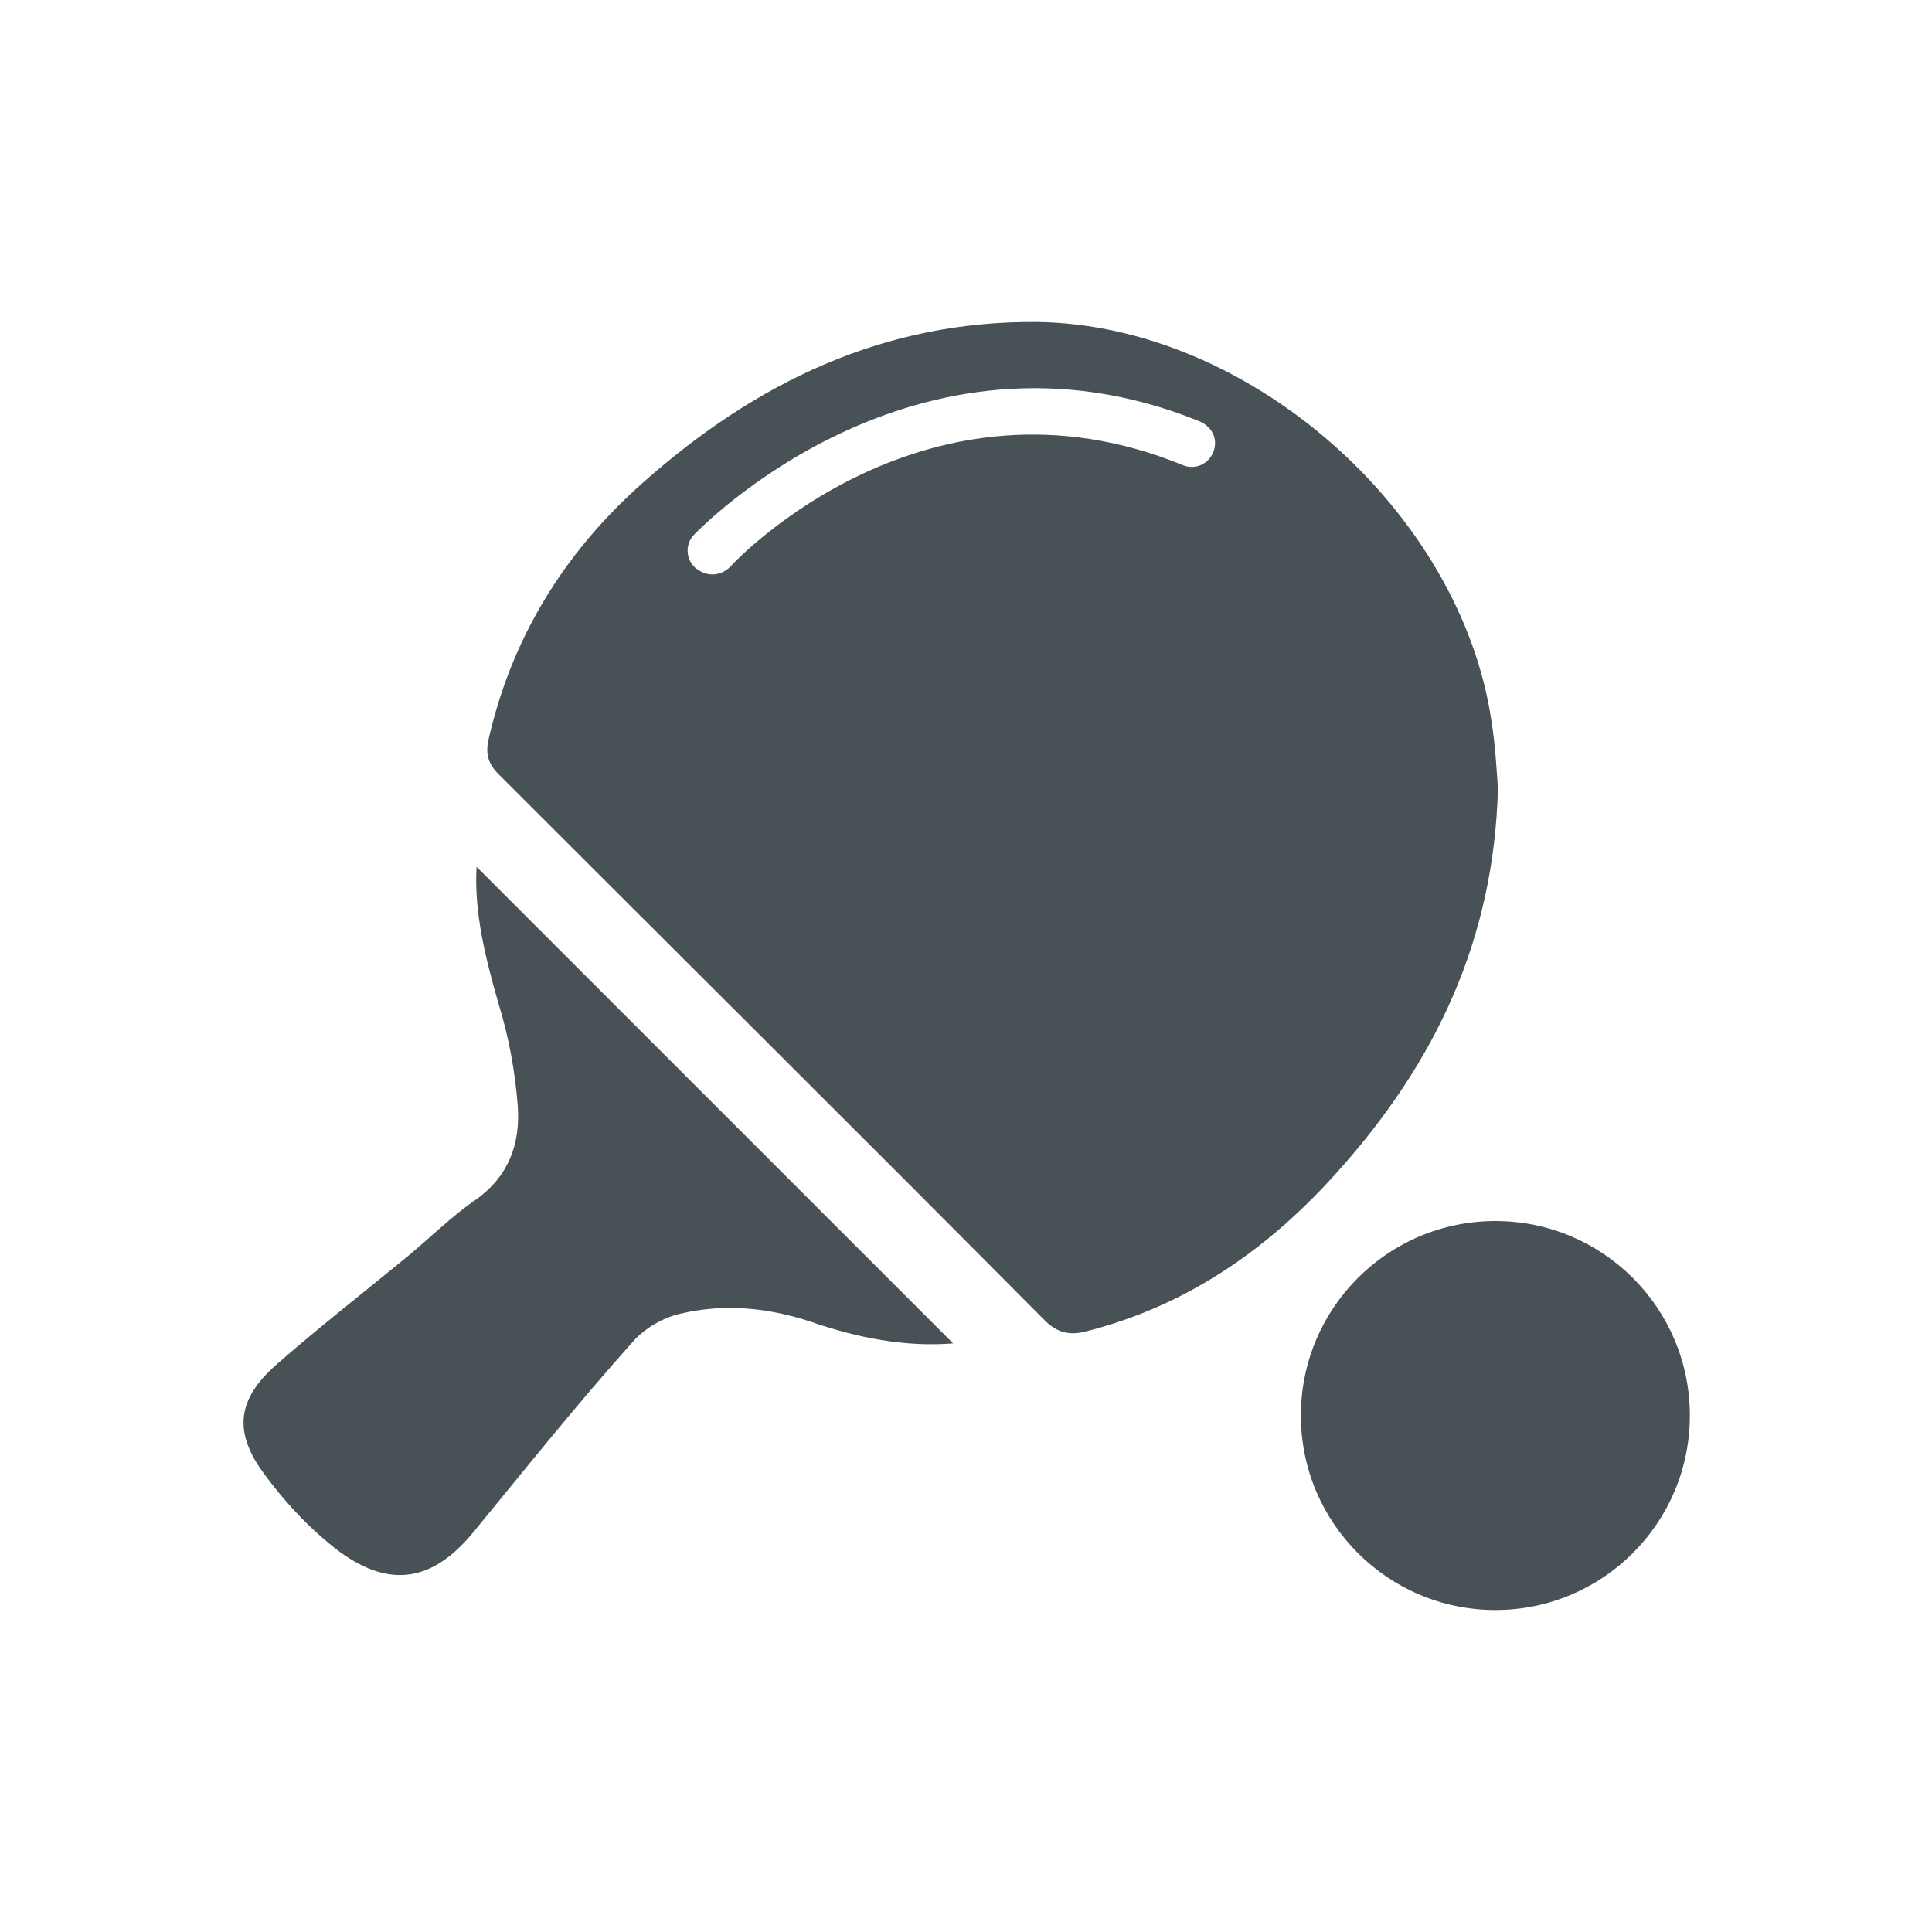 <?xml version="1.0" encoding="utf-8"?>
<!-- Generator: Adobe Illustrator 19.0.0, SVG Export Plug-In . SVG Version: 6.00 Build 0)  -->
<svg version="1.1" id="Layer_1" xmlns="http://www.w3.org/2000/svg" xmlns:xlink="http://www.w3.org/1999/xlink" x="0px" y="0px"
	 viewBox="-624 426 150 150" style="enable-background:new -624 426 150 150;" xml:space="preserve">
<style type="text/css">
	.st0{fill:#485256;}
</style>
<g>
	<path class="st0" d="M-520,516.8c7.4-8.3,12-17.8,12.3-29.6c-0.1-1.4-0.2-3.3-0.5-5.2c-2.4-16.3-18.8-30.8-35.3-31
		c-11.9-0.1-21.8,4.7-30.5,12.4c-5.9,5.2-10,11.6-11.9,19.3c-0.3,1.2-0.6,2.2,0.6,3.4c14.1,14.1,28.3,28.2,42.4,42.4
		c0.9,0.9,1.8,1.2,3.1,0.9C-531.8,527.4-525.4,522.9-520,516.8z M-529.8,461.1c-0.4,1-1.5,1.4-2.4,1c-19.8-8.1-34.5,7.2-35.1,7.9
		c-0.4,0.4-0.9,0.6-1.4,0.6s-0.9-0.2-1.3-0.5c-0.8-0.7-0.8-1.9-0.1-2.6c0.2-0.2,17-17.8,39.2-8.8
		C-529.9,459.1-529.4,460.1-529.8,461.1z"/>
	<path class="st0" d="M-585.3,503.9c0.8,2.6,1.3,5.3,1.5,8c0.2,2.9-0.7,5.4-3.2,7.2c-1.9,1.3-3.5,2.9-5.3,4.4
		c-3.4,2.8-7,5.6-10.3,8.5c-2.8,2.5-3.3,4.9-1.2,8c1.7,2.4,3.8,4.7,6.2,6.5c4,2.9,7.3,2.2,10.4-1.6c4.1-5,8.1-10,12.4-14.8
		c0.9-1,2.3-1.8,3.6-2.1c3.4-0.8,6.7-0.5,10.1,0.6c3.7,1.3,7.5,2,11.1,1.7c-12.3-12.3-24.6-24.6-37-37
		C-587.2,496.9-586.3,500.4-585.3,503.9z"/>
	<circle class="st0" cx="-507.9" cy="535.9" r="15.1"/>
</g>
</svg>
